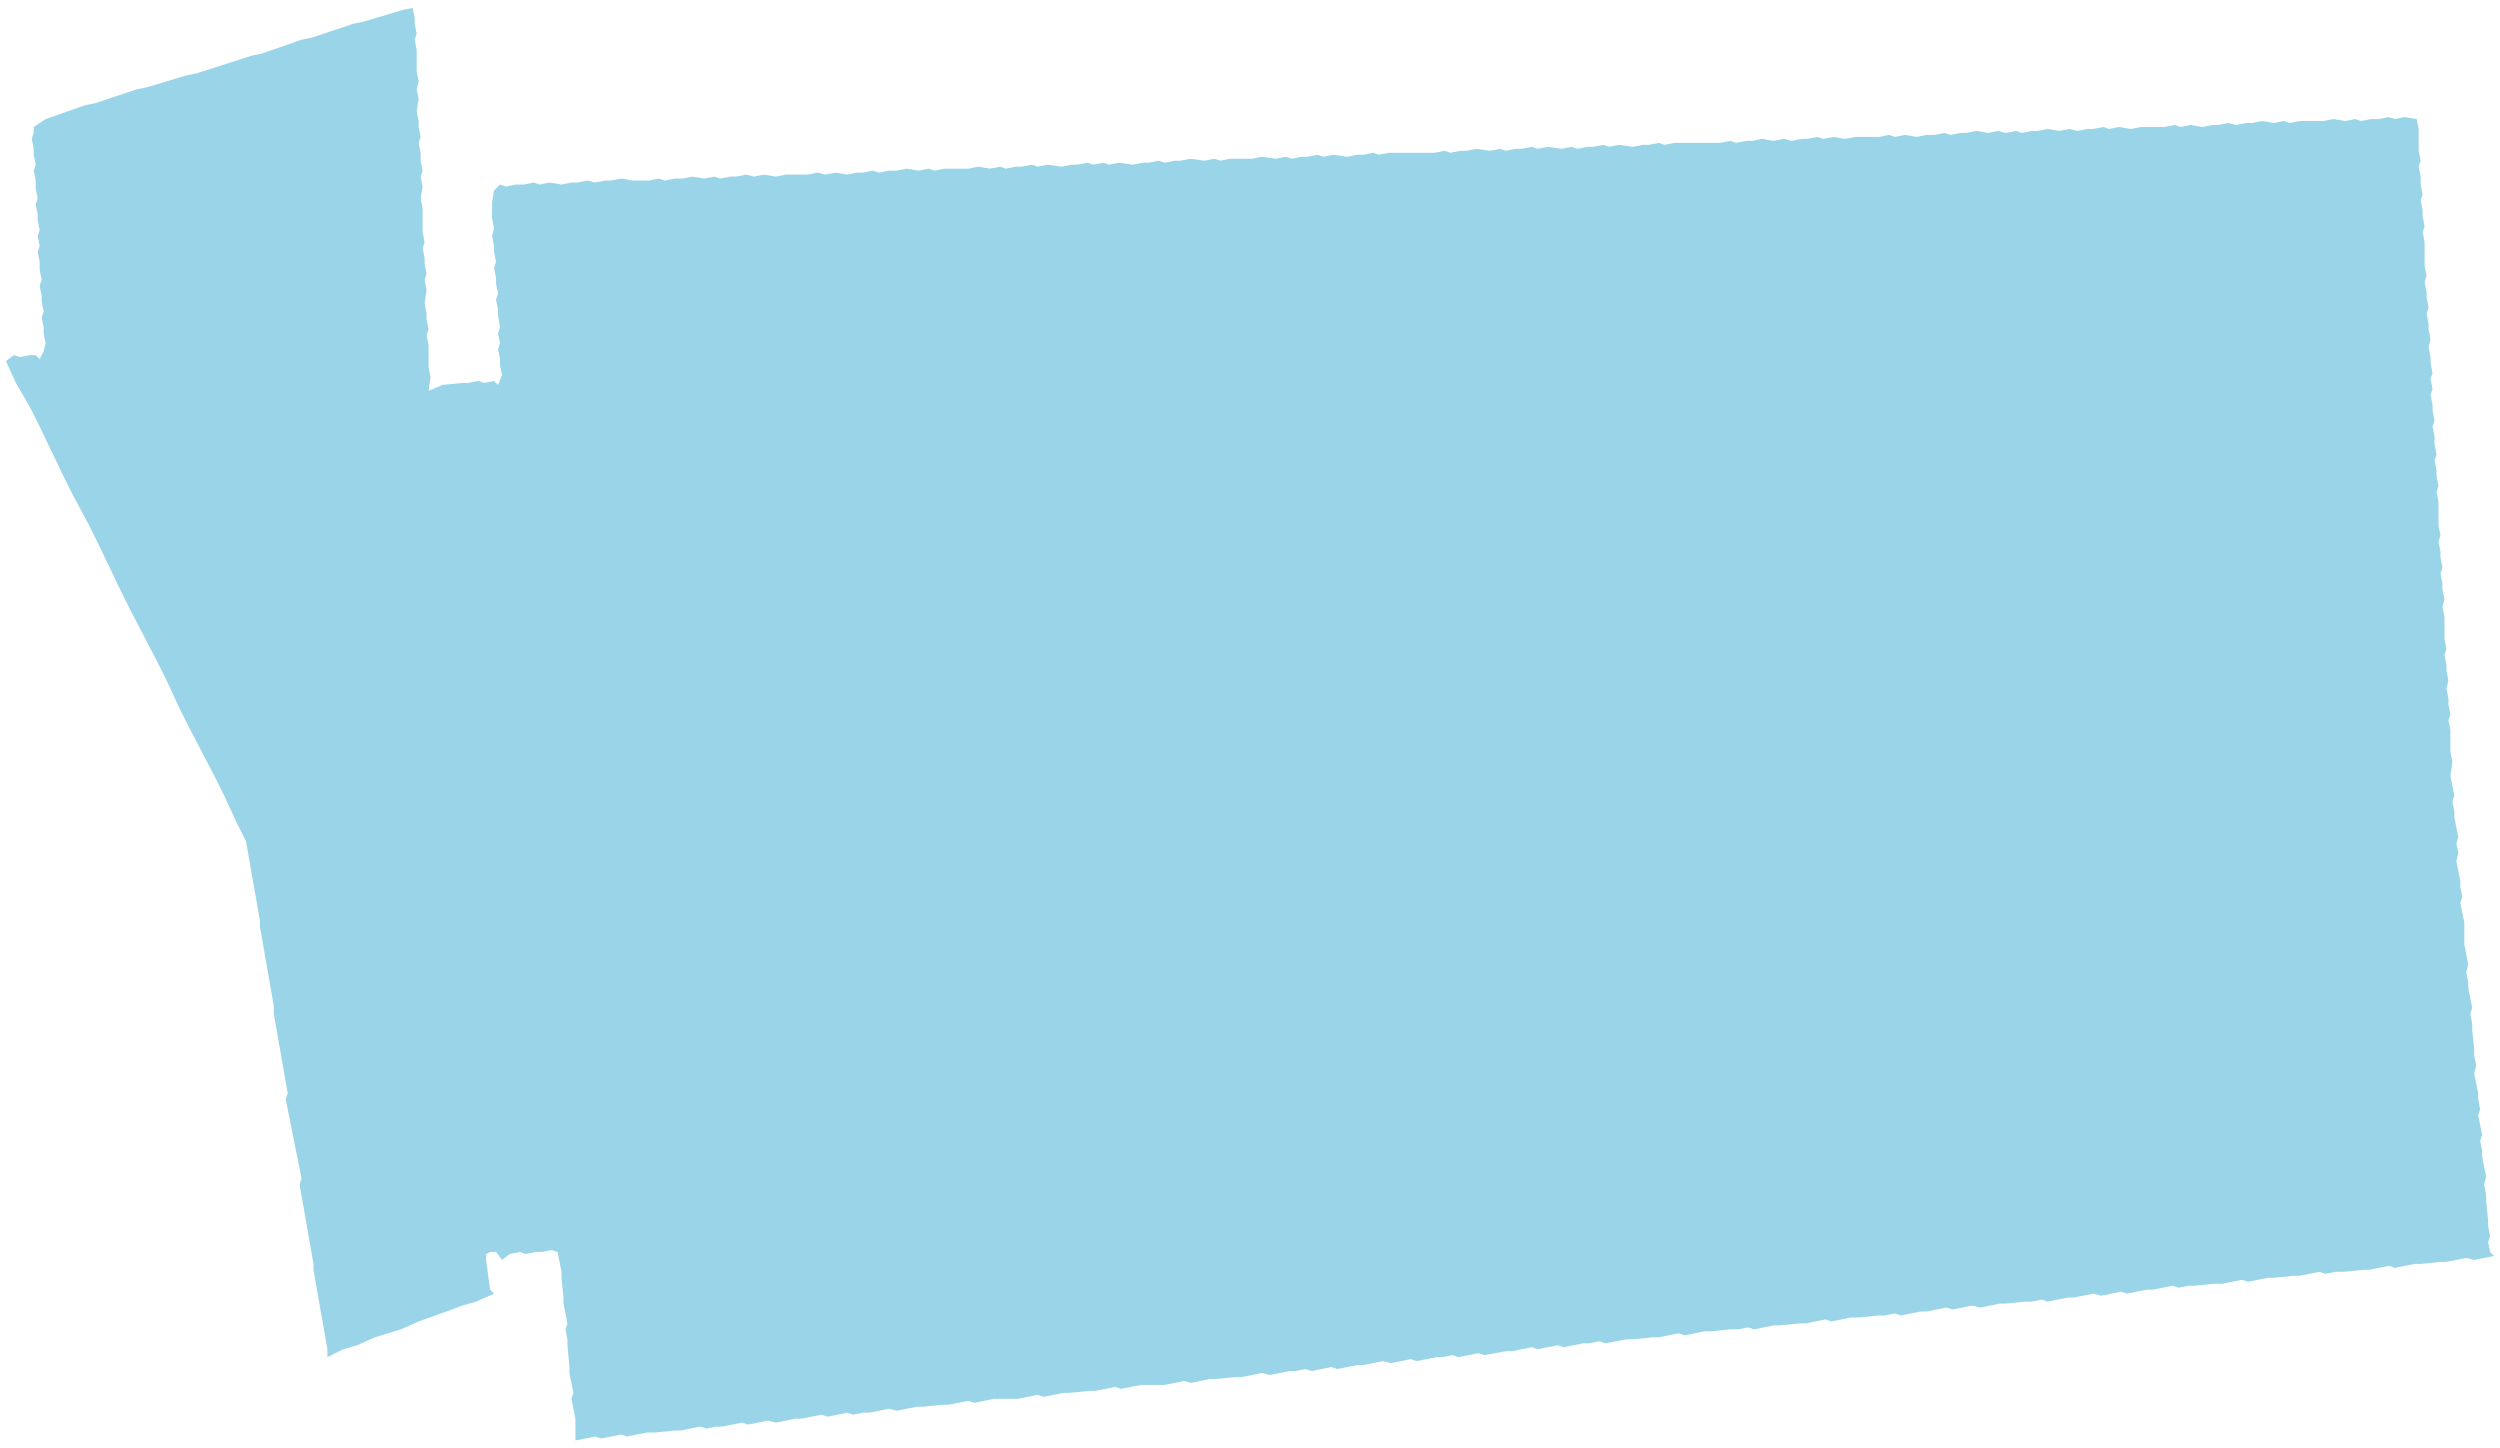 <?xml version="1.0" encoding="UTF-8"?> <!-- Generator: Adobe Illustrator 21.0.0, SVG Export Plug-In . SVG Version: 6.00 Build 0) --> <svg xmlns="http://www.w3.org/2000/svg" xmlns:xlink="http://www.w3.org/1999/xlink" id="Слой_1" x="0px" y="0px" viewBox="0 0 126 73" style="enable-background:new 0 0 126 73;" xml:space="preserve"> <style type="text/css"> .st0{fill:#9AD4E8;} </style> <polygon id="_x31__1_" class="st0" points="120.7,6 120.4,5.9 119.9,6 119.5,6 119,6.1 118.7,6 118.2,6.1 117.6,6 117.1,6.1 116.8,6.1 116.3,6.1 115.9,6.1 115.4,6.2 115.1,6.1 114.6,6.2 114,6.1 113.5,6.2 113.2,6.2 112.7,6.3 112.3,6.2 111.8,6.3 111.5,6.3 111,6.4 110.4,6.3 109.9,6.4 109.6,6.3 109.1,6.4 108.7,6.4 108.2,6.4 107.9,6.4 107.4,6.5 106.8,6.4 106.3,6.5 106,6.4 105.5,6.5 105.2,6.5 104.7,6.6 104.3,6.5 103.8,6.6 103.2,6.5 102.7,6.6 102.4,6.6 101.9,6.7 101.6,6.6 101.1,6.7 100.7,6.6 100.2,6.7 99.6,6.6 99.1,6.7 98.8,6.7 98.3,6.8 98,6.7 97.5,6.8 97.1,6.8 96.6,6.9 96,6.8 95.5,6.9 95.2,6.8 94.7,6.9 94.4,6.9 93.9,6.9 93.5,6.9 93,7 92.4,6.9 91.9,7 91.6,6.9 91.1,7 90.8,7 90.3,7.1 89.9,7 89.4,7.1 88.8,7 88.3,7.1 88,7.1 87.5,7.2 87.2,7.1 86.7,7.2 86.4,7.2 85.9,7.2 85.2,7.2 84.7,7.2 84.4,7.2 83.9,7.3 83.6,7.2 83.1,7.3 82.8,7.3 82.3,7.4 81.6,7.3 81.1,7.4 80.8,7.3 80.3,7.4 80,7.4 79.5,7.5 79.2,7.4 78.7,7.5 78,7.4 77.5,7.5 77.2,7.4 76.7,7.5 76.4,7.5 75.9,7.6 75.6,7.5 75.1,7.6 74.4,7.5 73.9,7.6 73.6,7.6 73.1,7.7 72.8,7.6 72.3,7.7 72,7.7 71.5,7.7 70.8,7.7 70.3,7.7 70,7.7 69.5,7.8 69.2,7.7 68.7,7.8 68.4,7.8 67.9,7.9 67.2,7.8 66.7,7.9 66.4,7.8 65.9,7.9 65.6,7.9 65.1,8 64.8,7.9 64.3,8 63.6,7.9 63.1,8 62.8,8 62.3,8 62,8 61.5,8.1 61.2,8 60.7,8.1 60,8 59.5,8.1 59.2,8.1 58.7,8.2 58.4,8.1 57.9,8.2 57.6,8.2 57.1,8.3 56.4,8.2 55.9,8.3 55.6,8.2 55.1,8.3 54.8,8.2 54.3,8.3 54,8.3 53.5,8.4 52.8,8.3 52.3,8.4 52,8.3 51.5,8.4 51.2,8.4 50.7,8.5 50.4,8.4 49.9,8.5 49.3,8.4 48.8,8.5 48.4,8.5 47.9,8.5 47.6,8.5 47.1,8.6 46.8,8.5 46.3,8.6 45.7,8.5 45.2,8.6 44.8,8.6 44.3,8.7 44,8.6 43.5,8.7 43.2,8.7 42.7,8.8 42.1,8.7 41.6,8.8 41.2,8.7 40.7,8.8 40.4,8.8 39.9,8.8 39.6,8.8 39.1,8.9 38.5,8.8 38,8.9 37.6,8.8 37.1,8.9 36.8,8.9 36.3,9 36,8.9 35.5,9 34.9,8.9 34.4,9 34,9 33.5,9.1 33.2,9 32.7,9.1 32.4,9.1 31.9,9.1 31.3,9 30.8,9.1 30.5,9.1 30,9.2 29.6,9.1 29.1,9.2 28.8,9.2 28.3,9.3 27.7,9.2 27.2,9.3 26.9,9.2 26.4,9.3 26,9.3 25.5,9.4 25.2,9.3 24.9,9.6 24.8,10.2 24.8,10.7 24.8,11 24.9,11.5 24.8,11.9 24.9,12.4 24.9,12.7 25,13.2 24.9,13.5 25,14 25,14.3 25.1,14.8 25,15.1 25.1,15.6 25.1,15.9 25.2,16.5 25.1,16.8 25.2,17.3 25.1,17.6 25.2,18.1 25.2,18.4 25.3,18.9 25.1,19.4 24.9,19.2 24.4,19.3 24.1,19.2 23.6,19.3 23.3,19.3 22.3,19.4 21.6,19.7 21.7,19 21.6,18.5 21.6,18.2 21.6,17.7 21.6,17.4 21.5,16.9 21.6,16.6 21.5,16.1 21.5,15.8 21.4,15.3 21.5,14.6 21.4,14.1 21.5,13.8 21.4,13.3 21.4,13 21.3,12.5 21.4,12.2 21.3,11.7 21.3,11.3 21.3,10.8 21.3,10.5 21.2,10 21.3,9.4 21.2,8.9 21.3,8.6 21.2,8.1 21.2,7.7 21.1,7.2 21.2,6.9 21.1,6.4 21.1,6.1 21,5.6 21.1,5 21,4.5 21.1,4.1 21,3.6 21,3.3 21,2.8 21,2.5 20.9,2 21,1.7 20.9,1.2 20.9,0.9 20.8,0.4 20.3,0.5 18.3,1.1 17.8,1.2 15.7,1.9 15.2,2 13.2,2.7 12.7,2.8 9.9,3.7 9.4,3.8 7.4,4.4 6.9,4.5 4.8,5.2 4.3,5.3 2.3,6 1.7,6.4 1.7,6.7 1.6,7 1.7,7.5 1.7,7.8 1.8,8.3 1.7,8.6 1.8,9.1 1.8,9.5 1.9,10 1.8,10.3 1.9,10.8 1.9,11.1 2,11.6 1.9,11.9 2,12.4 1.9,12.7 2,13.2 2,13.6 2.1,14.1 2,14.4 2.1,14.9 2.1,15.2 2.2,15.7 2.1,16 2.2,16.5 2.2,16.8 2.3,17.3 2.2,17.7 2,18.1 1.8,17.9 1.5,17.9 1,18 0.7,17.9 0.3,18.2 0.8,19.3 1.5,20.5 2,21.5 3.2,24 3.7,25 4.4,26.3 4.9,27.3 6.1,29.8 6.6,30.8 7.9,33.3 8.4,34.3 9,35.6 9.5,36.6 10.8,39.1 11.3,40.1 11.9,41.4 12.4,42.4 13.1,46.4 13.1,46.7 13.8,50.7 13.8,51.1 14.5,55.1 14.4,55.4 15.2,59.4 15.1,59.7 15.8,63.7 15.8,64 16.5,68 16.5,68.4 17.3,68 18,67.8 18.9,67.4 20.2,67 21.1,66.6 22.5,66.1 23.3,65.8 24,65.6 24.9,65.2 24.7,65 24.5,63.5 24.5,63.2 24.7,63.1 25,63.1 25.3,63.5 25.7,63.2 26.2,63.1 26.5,63.2 27,63.1 27.3,63.1 27.8,63 28.1,63.1 28.3,64.1 28.3,64.4 28.4,65.4 28.4,65.7 28.6,66.7 28.5,67 28.6,67.5 28.6,67.8 28.7,68.9 28.7,69.2 28.9,70.2 28.8,70.5 29,71.5 29,71.8 29,72.3 29,72.6 30,72.4 30.3,72.5 31.3,72.3 31.6,72.4 32.6,72.2 33,72.2 34,72.1 34.3,72.1 35.3,71.9 35.6,72 36.1,71.9 36.4,71.9 37.4,71.7 37.7,71.8 38.7,71.6 39.1,71.7 40.1,71.5 40.4,71.5 41.4,71.3 41.7,71.4 42.7,71.2 43,71.3 43.5,71.2 43.8,71.2 44.8,71 45.2,71.1 46.2,70.9 46.5,70.9 47.5,70.8 47.8,70.8 48.8,70.6 49.1,70.7 50.1,70.5 50.4,70.5 50.9,70.5 51.3,70.5 52.3,70.3 52.6,70.4 53.6,70.2 53.9,70.2 54.9,70.1 55.2,70.1 56.2,69.9 56.5,70 57.5,69.8 57.9,69.8 58.4,69.8 58.7,69.8 59.7,69.6 60,69.7 61,69.5 61.3,69.5 62.3,69.4 62.6,69.4 63.6,69.2 64,69.3 65,69.1 65.3,69.1 65.8,69 66.1,69.1 67.1,68.9 67.4,69 68.4,68.8 68.7,68.8 69.7,68.6 70.1,68.7 71.1,68.5 71.4,68.6 72.4,68.4 72.7,68.4 73.2,68.3 73.5,68.4 74.5,68.2 74.8,68.3 75.9,68.1 76.2,68.1 77.2,67.9 77.5,68 78.5,67.8 78.8,67.9 79.8,67.7 80.1,67.7 80.6,67.6 80.9,67.7 82,67.5 82.3,67.5 83.3,67.4 83.6,67.4 84.6,67.2 84.9,67.3 85.9,67.1 86.2,67.1 87.2,67 87.6,67 88.1,66.9 88.4,67 89.4,66.8 89.7,66.8 90.7,66.7 91,66.7 92,66.5 92.3,66.6 93.3,66.4 93.7,66.4 94.7,66.3 95,66.3 95.5,66.2 95.8,66.3 96.8,66.1 97.1,66.1 98.1,65.9 98.4,66 99.4,65.8 99.8,65.9 100.8,65.7 101.1,65.7 102.1,65.6 102.4,65.6 102.9,65.5 103.2,65.6 104.2,65.4 104.5,65.4 105.5,65.2 105.9,65.3 106.9,65.1 107.2,65.2 108.2,65 108.5,65 109.5,64.8 109.8,64.9 110.3,64.8 110.6,64.8 111.6,64.7 112,64.7 113,64.5 113.3,64.6 114.3,64.4 114.6,64.4 115.6,64.3 115.9,64.3 116.9,64.1 117.2,64.2 117.7,64.1 118.1,64.1 119.1,64 119.4,64 120.4,63.8 120.7,63.9 121.7,63.7 122,63.7 123,63.6 123.3,63.6 124.3,63.4 124.7,63.5 125.7,63.3 125.5,63.1 125.4,62.6 125.5,62.3 125.4,61.8 125.4,61.5 125.3,60.5 125.3,60.2 125.2,59.7 125.3,59.3 125.1,58.3 125.1,58 125,57.5 125.1,57.2 124.9,56.2 125,55.9 124.9,55.4 124.9,55.1 124.7,54.1 124.8,53.7 124.7,53.2 124.7,52.9 124.6,51.9 124.6,51.6 124.5,51.1 124.6,50.8 124.4,49.8 124.4,49.5 124.3,49 124.4,48.6 124.2,47.6 124.2,47.3 124.2,46.8 124.2,46.5 124,45.5 124.1,45.2 124,44.7 124,44.4 123.8,43.4 123.9,43 123.8,42.5 123.9,42.2 123.7,41.2 123.7,40.9 123.6,40.4 123.7,40.1 123.5,39.1 123.6,38.4 123.5,37.9 123.5,37.6 123.5,37.1 123.5,36.8 123.4,36.3 123.5,36 123.4,35.5 123.4,35.2 123.3,34.7 123.4,34.3 123.3,33.8 123.3,33.5 123.2,33 123.3,32.7 123.2,32.2 123.2,31.9 123.2,31.4 123.2,31.1 123.1,30.6 123.2,30.2 123.1,29.7 123.1,29.4 123,28.9 123.1,28.6 123,28.1 123,27.8 122.9,27.3 123,27 122.9,26.5 122.9,26.1 122.9,25.6 122.9,25.3 122.8,24.8 122.9,24.5 122.8,24 122.8,23.7 122.7,23.2 122.8,22.9 122.7,22.4 122.7,22 122.6,21.5 122.7,21.2 122.6,20.7 122.6,20.4 122.5,19.9 122.6,19.6 122.5,19.1 122.6,18.8 122.5,18.3 122.5,18 122.4,17.5 122.5,17.1 122.4,16.6 122.4,16.3 122.3,15.8 122.4,15.5 122.3,15 122.3,14.7 122.2,14.2 122.3,13.9 122.2,13.4 122.2,13 122.2,12.5 122.2,12.2 122.1,11.7 122.2,11.4 122.1,10.9 122.1,10.6 122,10.1 122.1,9.8 122,9.3 122,8.9 121.9,8.4 122,8.1 121.9,7.6 121.9,7.3 121.9,6.8 121.9,6.5 121.8,6 121.2,5.9 "></polygon> </svg> 